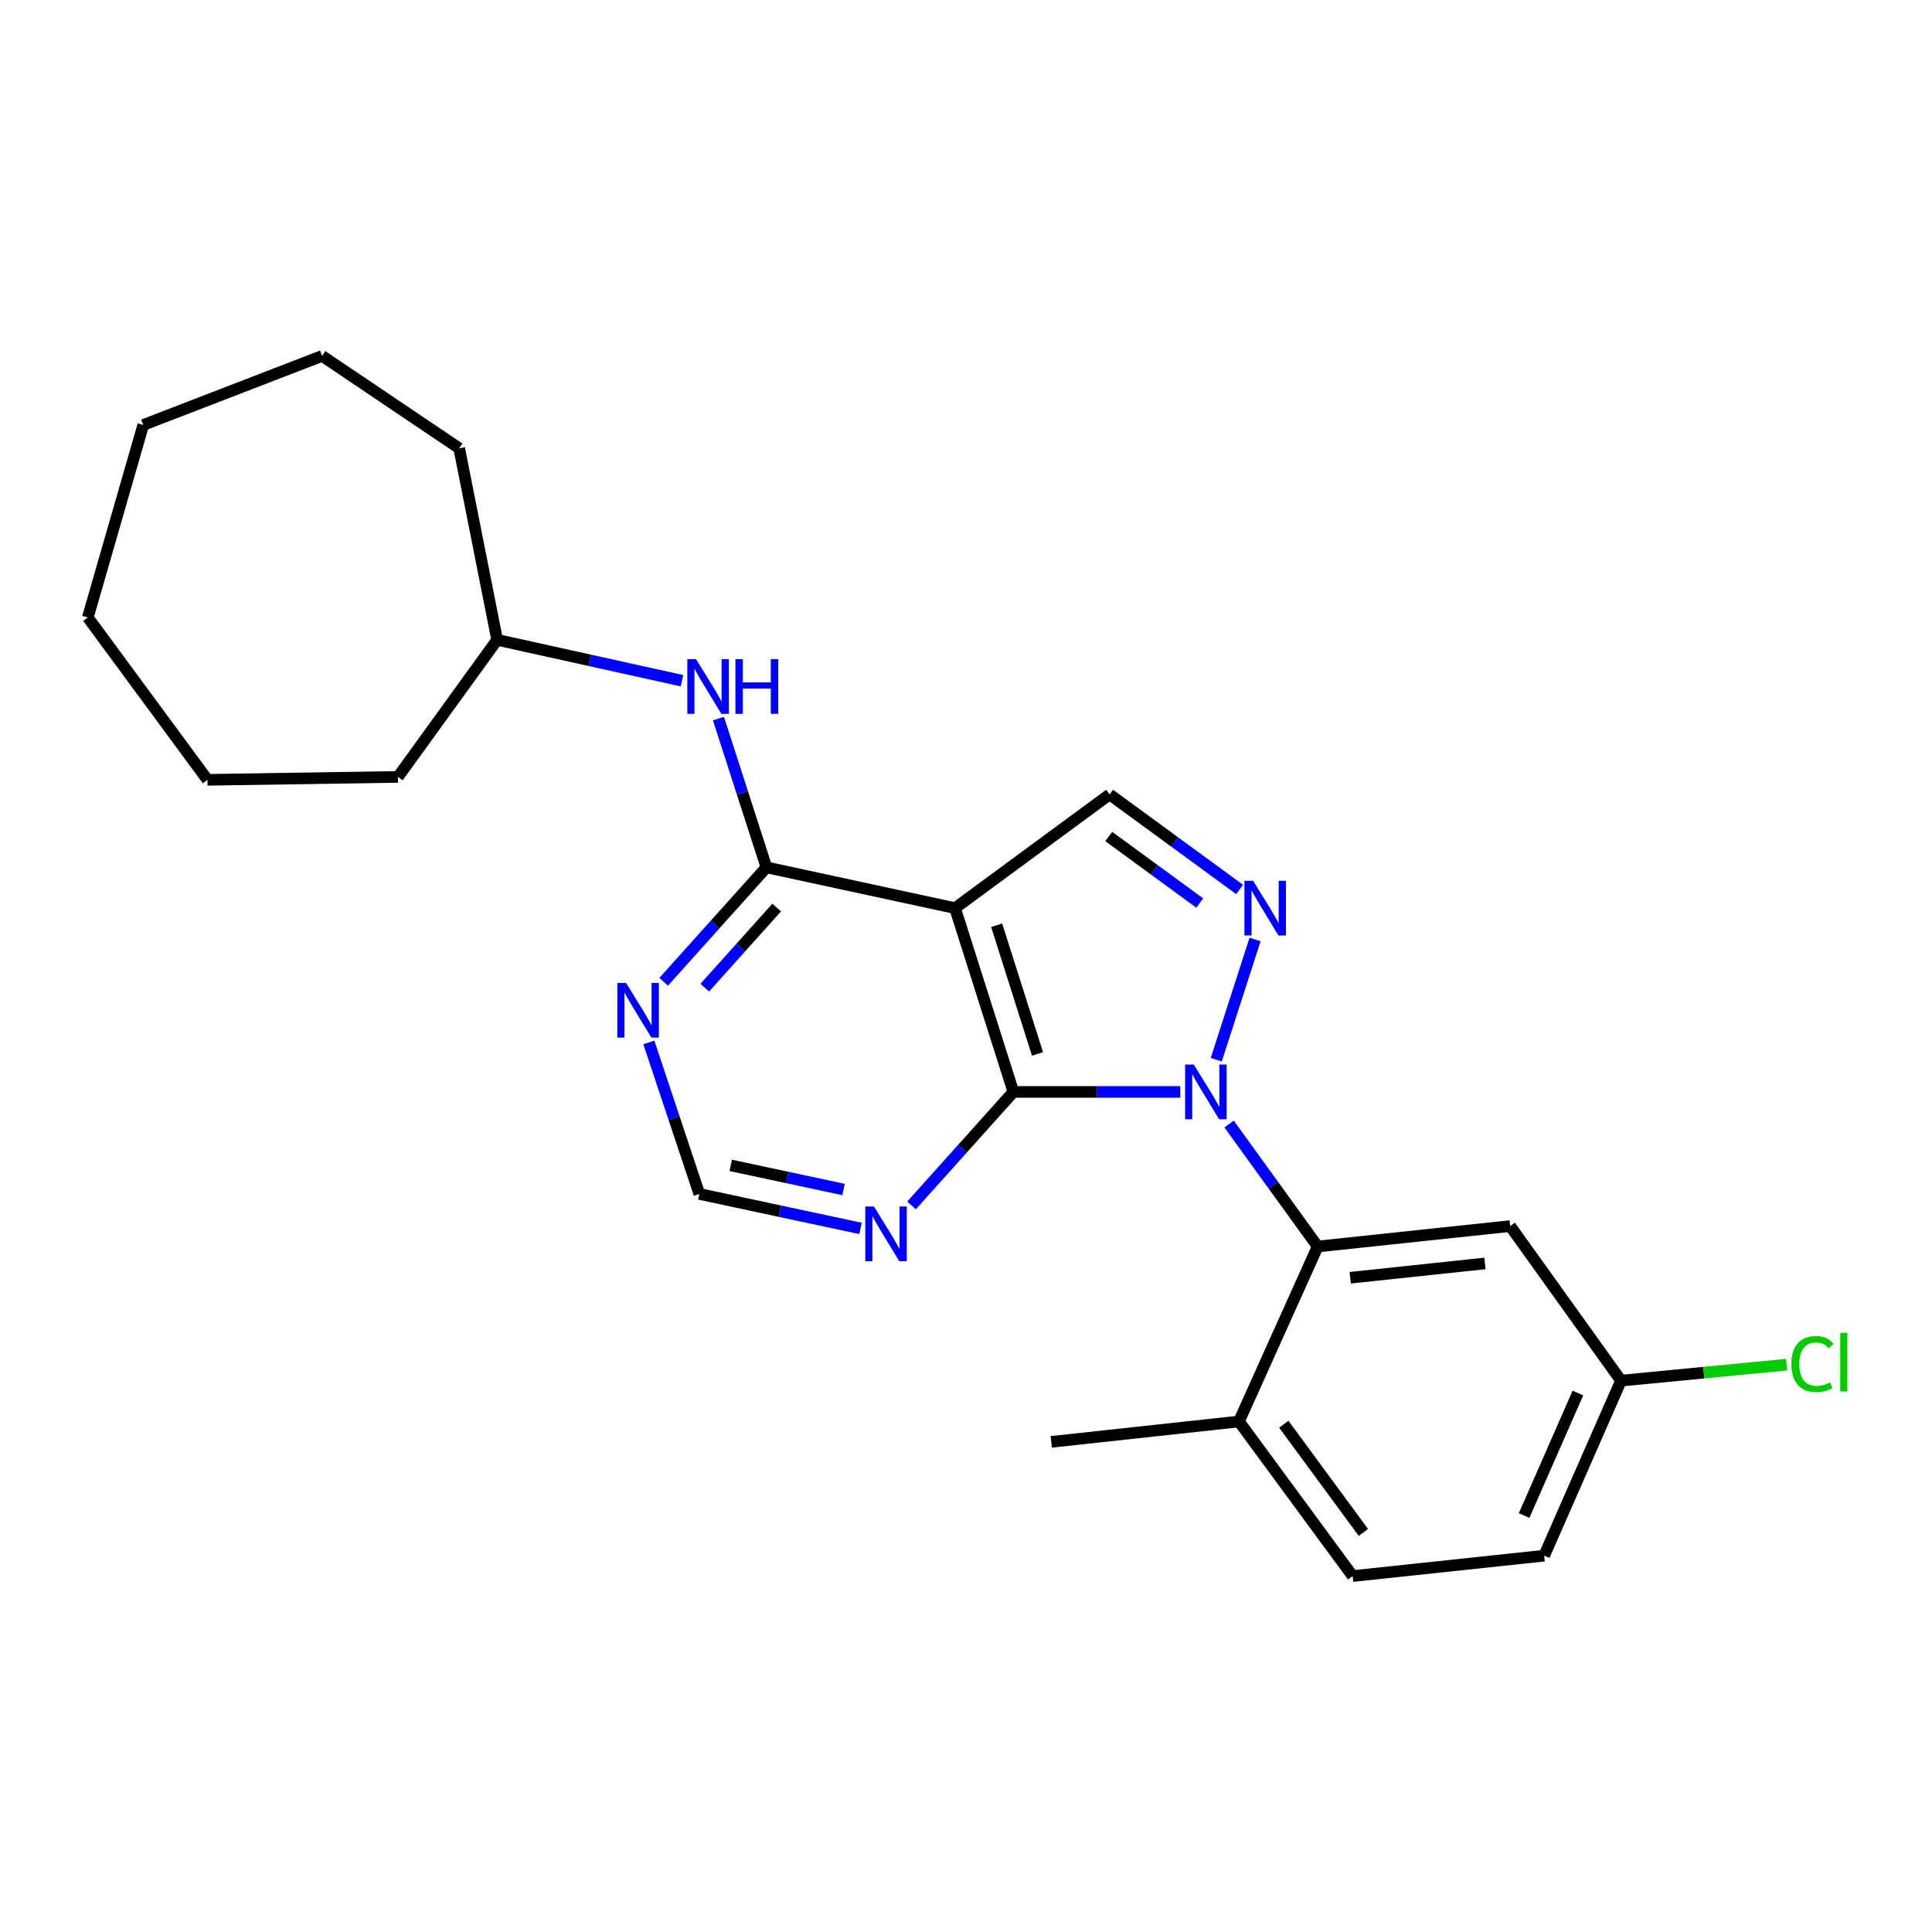 <?xml version='1.0' encoding='iso-8859-1'?>
<svg version='1.1' baseProfile='full'
              xmlns='http://www.w3.org/2000/svg'
                      xmlns:rdkit='http://www.rdkit.org/xml'
                      xmlns:xlink='http://www.w3.org/1999/xlink'
                  xml:space='preserve'
width='1000px' height='1000px' viewBox='0 0 1000 1000'>
<!-- END OF HEADER -->
<rect style='opacity:1.0;fill:#FFFFFF;stroke:none' width='1000' height='1000' x='0' y='0'> </rect>
<path class='bond-0' d='M 610.923,565.178 L 567.722,565.178' style='fill:none;fill-rule:evenodd;stroke:#0000FF;stroke-width:6px;stroke-linecap:butt;stroke-linejoin:miter;stroke-opacity:1' />
<path class='bond-0' d='M 567.722,565.178 L 524.521,565.178' style='fill:none;fill-rule:evenodd;stroke:#000000;stroke-width:6px;stroke-linecap:butt;stroke-linejoin:miter;stroke-opacity:1' />
<path class='bond-2' d='M 629.53,548.519 L 649.622,486.271' style='fill:none;fill-rule:evenodd;stroke:#0000FF;stroke-width:6px;stroke-linecap:butt;stroke-linejoin:miter;stroke-opacity:1' />
<path class='bond-4' d='M 636.182,581.807 L 659.106,613.498' style='fill:none;fill-rule:evenodd;stroke:#0000FF;stroke-width:6px;stroke-linecap:butt;stroke-linejoin:miter;stroke-opacity:1' />
<path class='bond-4' d='M 659.106,613.498 L 682.03,645.188' style='fill:none;fill-rule:evenodd;stroke:#000000;stroke-width:6px;stroke-linecap:butt;stroke-linejoin:miter;stroke-opacity:1' />
<path class='bond-1' d='M 524.521,565.178 L 494.322,470.05' style='fill:none;fill-rule:evenodd;stroke:#000000;stroke-width:6px;stroke-linecap:butt;stroke-linejoin:miter;stroke-opacity:1' />
<path class='bond-1' d='M 537.011,545.506 L 515.872,478.916' style='fill:none;fill-rule:evenodd;stroke:#000000;stroke-width:6px;stroke-linecap:butt;stroke-linejoin:miter;stroke-opacity:1' />
<path class='bond-6' d='M 524.521,565.178 L 498.168,594.553' style='fill:none;fill-rule:evenodd;stroke:#000000;stroke-width:6px;stroke-linecap:butt;stroke-linejoin:miter;stroke-opacity:1' />
<path class='bond-6' d='M 498.168,594.553 L 471.816,623.928' style='fill:none;fill-rule:evenodd;stroke:#0000FF;stroke-width:6px;stroke-linecap:butt;stroke-linejoin:miter;stroke-opacity:1' />
<path class='bond-3' d='M 494.322,470.05 L 396.704,448.939' style='fill:none;fill-rule:evenodd;stroke:#000000;stroke-width:6px;stroke-linecap:butt;stroke-linejoin:miter;stroke-opacity:1' />
<path class='bond-24' d='M 494.322,470.05 L 574.332,411.191' style='fill:none;fill-rule:evenodd;stroke:#000000;stroke-width:6px;stroke-linecap:butt;stroke-linejoin:miter;stroke-opacity:1' />
<path class='bond-5' d='M 641.624,460.377 L 607.978,435.784' style='fill:none;fill-rule:evenodd;stroke:#0000FF;stroke-width:6px;stroke-linecap:butt;stroke-linejoin:miter;stroke-opacity:1' />
<path class='bond-5' d='M 607.978,435.784 L 574.332,411.191' style='fill:none;fill-rule:evenodd;stroke:#000000;stroke-width:6px;stroke-linecap:butt;stroke-linejoin:miter;stroke-opacity:1' />
<path class='bond-5' d='M 620.993,467.415 L 597.441,450.2' style='fill:none;fill-rule:evenodd;stroke:#0000FF;stroke-width:6px;stroke-linecap:butt;stroke-linejoin:miter;stroke-opacity:1' />
<path class='bond-5' d='M 597.441,450.2 L 573.888,432.985' style='fill:none;fill-rule:evenodd;stroke:#000000;stroke-width:6px;stroke-linecap:butt;stroke-linejoin:miter;stroke-opacity:1' />
<path class='bond-8' d='M 396.704,448.939 L 384.289,410.443' style='fill:none;fill-rule:evenodd;stroke:#000000;stroke-width:6px;stroke-linecap:butt;stroke-linejoin:miter;stroke-opacity:1' />
<path class='bond-8' d='M 384.289,410.443 L 371.875,371.947' style='fill:none;fill-rule:evenodd;stroke:#0000FF;stroke-width:6px;stroke-linecap:butt;stroke-linejoin:miter;stroke-opacity:1' />
<path class='bond-26' d='M 396.704,448.939 L 370.107,478.558' style='fill:none;fill-rule:evenodd;stroke:#000000;stroke-width:6px;stroke-linecap:butt;stroke-linejoin:miter;stroke-opacity:1' />
<path class='bond-26' d='M 370.107,478.558 L 343.51,508.178' style='fill:none;fill-rule:evenodd;stroke:#0000FF;stroke-width:6px;stroke-linecap:butt;stroke-linejoin:miter;stroke-opacity:1' />
<path class='bond-26' d='M 402.011,469.755 L 383.394,490.489' style='fill:none;fill-rule:evenodd;stroke:#000000;stroke-width:6px;stroke-linecap:butt;stroke-linejoin:miter;stroke-opacity:1' />
<path class='bond-26' d='M 383.394,490.489 L 364.776,511.223' style='fill:none;fill-rule:evenodd;stroke:#0000FF;stroke-width:6px;stroke-linecap:butt;stroke-linejoin:miter;stroke-opacity:1' />
<path class='bond-9' d='M 682.03,645.188 L 781.663,634.613' style='fill:none;fill-rule:evenodd;stroke:#000000;stroke-width:6px;stroke-linecap:butt;stroke-linejoin:miter;stroke-opacity:1' />
<path class='bond-9' d='M 698.86,661.359 L 768.603,653.956' style='fill:none;fill-rule:evenodd;stroke:#000000;stroke-width:6px;stroke-linecap:butt;stroke-linejoin:miter;stroke-opacity:1' />
<path class='bond-11' d='M 682.03,645.188 L 641.276,735.763' style='fill:none;fill-rule:evenodd;stroke:#000000;stroke-width:6px;stroke-linecap:butt;stroke-linejoin:miter;stroke-opacity:1' />
<path class='bond-10' d='M 445.398,635.825 L 403.69,626.906' style='fill:none;fill-rule:evenodd;stroke:#0000FF;stroke-width:6px;stroke-linecap:butt;stroke-linejoin:miter;stroke-opacity:1' />
<path class='bond-10' d='M 403.69,626.906 L 361.982,617.986' style='fill:none;fill-rule:evenodd;stroke:#000000;stroke-width:6px;stroke-linecap:butt;stroke-linejoin:miter;stroke-opacity:1' />
<path class='bond-10' d='M 436.62,615.687 L 407.424,609.443' style='fill:none;fill-rule:evenodd;stroke:#0000FF;stroke-width:6px;stroke-linecap:butt;stroke-linejoin:miter;stroke-opacity:1' />
<path class='bond-10' d='M 407.424,609.443 L 378.228,603.199' style='fill:none;fill-rule:evenodd;stroke:#000000;stroke-width:6px;stroke-linecap:butt;stroke-linejoin:miter;stroke-opacity:1' />
<path class='bond-7' d='M 335.841,539.572 L 348.911,578.779' style='fill:none;fill-rule:evenodd;stroke:#0000FF;stroke-width:6px;stroke-linecap:butt;stroke-linejoin:miter;stroke-opacity:1' />
<path class='bond-7' d='M 348.911,578.779 L 361.982,617.986' style='fill:none;fill-rule:evenodd;stroke:#000000;stroke-width:6px;stroke-linecap:butt;stroke-linejoin:miter;stroke-opacity:1' />
<path class='bond-14' d='M 352.98,352.334 L 305.154,341.758' style='fill:none;fill-rule:evenodd;stroke:#0000FF;stroke-width:6px;stroke-linecap:butt;stroke-linejoin:miter;stroke-opacity:1' />
<path class='bond-14' d='M 305.154,341.758 L 257.329,331.181' style='fill:none;fill-rule:evenodd;stroke:#000000;stroke-width:6px;stroke-linecap:butt;stroke-linejoin:miter;stroke-opacity:1' />
<path class='bond-13' d='M 781.663,634.613 L 839.034,714.622' style='fill:none;fill-rule:evenodd;stroke:#000000;stroke-width:6px;stroke-linecap:butt;stroke-linejoin:miter;stroke-opacity:1' />
<path class='bond-12' d='M 641.276,735.763 L 700.135,815.773' style='fill:none;fill-rule:evenodd;stroke:#000000;stroke-width:6px;stroke-linecap:butt;stroke-linejoin:miter;stroke-opacity:1' />
<path class='bond-12' d='M 664.489,737.183 L 705.691,793.19' style='fill:none;fill-rule:evenodd;stroke:#000000;stroke-width:6px;stroke-linecap:butt;stroke-linejoin:miter;stroke-opacity:1' />
<path class='bond-17' d='M 641.276,735.763 L 544.134,746.309' style='fill:none;fill-rule:evenodd;stroke:#000000;stroke-width:6px;stroke-linecap:butt;stroke-linejoin:miter;stroke-opacity:1' />
<path class='bond-15' d='M 700.135,815.773 L 799.262,805.217' style='fill:none;fill-rule:evenodd;stroke:#000000;stroke-width:6px;stroke-linecap:butt;stroke-linejoin:miter;stroke-opacity:1' />
<path class='bond-16' d='M 839.034,714.622 L 881.888,710.483' style='fill:none;fill-rule:evenodd;stroke:#000000;stroke-width:6px;stroke-linecap:butt;stroke-linejoin:miter;stroke-opacity:1' />
<path class='bond-16' d='M 881.888,710.483 L 924.741,706.344' style='fill:none;fill-rule:evenodd;stroke:#00CC00;stroke-width:6px;stroke-linecap:butt;stroke-linejoin:miter;stroke-opacity:1' />
<path class='bond-25' d='M 839.034,714.622 L 799.262,805.217' style='fill:none;fill-rule:evenodd;stroke:#000000;stroke-width:6px;stroke-linecap:butt;stroke-linejoin:miter;stroke-opacity:1' />
<path class='bond-25' d='M 816.717,721.034 L 788.877,784.45' style='fill:none;fill-rule:evenodd;stroke:#000000;stroke-width:6px;stroke-linecap:butt;stroke-linejoin:miter;stroke-opacity:1' />
<path class='bond-18' d='M 257.329,331.181 L 205.99,402.123' style='fill:none;fill-rule:evenodd;stroke:#000000;stroke-width:6px;stroke-linecap:butt;stroke-linejoin:miter;stroke-opacity:1' />
<path class='bond-19' d='M 257.329,331.181 L 237.676,232.044' style='fill:none;fill-rule:evenodd;stroke:#000000;stroke-width:6px;stroke-linecap:butt;stroke-linejoin:miter;stroke-opacity:1' />
<path class='bond-21' d='M 205.99,402.123 L 107.379,403.641' style='fill:none;fill-rule:evenodd;stroke:#000000;stroke-width:6px;stroke-linecap:butt;stroke-linejoin:miter;stroke-opacity:1' />
<path class='bond-20' d='M 237.676,232.044 L 166.734,184.227' style='fill:none;fill-rule:evenodd;stroke:#000000;stroke-width:6px;stroke-linecap:butt;stroke-linejoin:miter;stroke-opacity:1' />
<path class='bond-23' d='M 166.734,184.227 L 74.155,219.961' style='fill:none;fill-rule:evenodd;stroke:#000000;stroke-width:6px;stroke-linecap:butt;stroke-linejoin:miter;stroke-opacity:1' />
<path class='bond-22' d='M 107.379,403.641 L 45.455,319.594' style='fill:none;fill-rule:evenodd;stroke:#000000;stroke-width:6px;stroke-linecap:butt;stroke-linejoin:miter;stroke-opacity:1' />
<path class='bond-27' d='M 45.455,319.594 L 74.155,219.961' style='fill:none;fill-rule:evenodd;stroke:#000000;stroke-width:6px;stroke-linecap:butt;stroke-linejoin:miter;stroke-opacity:1' />
<path  class='atom-0' d='M 617.893 551.018
L 627.173 566.018
Q 628.093 567.498, 629.573 570.178
Q 631.053 572.858, 631.133 573.018
L 631.133 551.018
L 634.893 551.018
L 634.893 579.338
L 631.013 579.338
L 621.053 562.938
Q 619.893 561.018, 618.653 558.818
Q 617.453 556.618, 617.093 555.938
L 617.093 579.338
L 613.413 579.338
L 613.413 551.018
L 617.893 551.018
' fill='#0000FF'/>
<path  class='atom-3' d='M 648.598 455.89
L 657.878 470.89
Q 658.798 472.37, 660.278 475.05
Q 661.758 477.73, 661.838 477.89
L 661.838 455.89
L 665.598 455.89
L 665.598 484.21
L 661.718 484.21
L 651.758 467.81
Q 650.598 465.89, 649.358 463.69
Q 648.158 461.49, 647.798 460.81
L 647.798 484.21
L 644.118 484.21
L 644.118 455.89
L 648.598 455.89
' fill='#0000FF'/>
<path  class='atom-7' d='M 452.348 624.49
L 461.628 639.49
Q 462.548 640.97, 464.028 643.65
Q 465.508 646.33, 465.588 646.49
L 465.588 624.49
L 469.348 624.49
L 469.348 652.81
L 465.468 652.81
L 455.508 636.41
Q 454.348 634.49, 453.108 632.29
Q 451.908 630.09, 451.548 629.41
L 451.548 652.81
L 447.868 652.81
L 447.868 624.49
L 452.348 624.49
' fill='#0000FF'/>
<path  class='atom-8' d='M 324.025 508.747
L 333.305 523.747
Q 334.225 525.227, 335.705 527.907
Q 337.185 530.587, 337.265 530.747
L 337.265 508.747
L 341.025 508.747
L 341.025 537.067
L 337.145 537.067
L 327.185 520.667
Q 326.025 518.747, 324.785 516.547
Q 323.585 514.347, 323.225 513.667
L 323.225 537.067
L 319.545 537.067
L 319.545 508.747
L 324.025 508.747
' fill='#0000FF'/>
<path  class='atom-9' d='M 360.255 341.168
L 369.535 356.168
Q 370.455 357.648, 371.935 360.328
Q 373.415 363.008, 373.495 363.168
L 373.495 341.168
L 377.255 341.168
L 377.255 369.488
L 373.375 369.488
L 363.415 353.088
Q 362.255 351.168, 361.015 348.968
Q 359.815 346.768, 359.455 346.088
L 359.455 369.488
L 355.775 369.488
L 355.775 341.168
L 360.255 341.168
' fill='#0000FF'/>
<path  class='atom-9' d='M 380.655 341.168
L 384.495 341.168
L 384.495 353.208
L 398.975 353.208
L 398.975 341.168
L 402.815 341.168
L 402.815 369.488
L 398.975 369.488
L 398.975 356.408
L 384.495 356.408
L 384.495 369.488
L 380.655 369.488
L 380.655 341.168
' fill='#0000FF'/>
<path  class='atom-17' d='M 927.231 706.029
Q 927.231 698.989, 930.511 695.309
Q 933.831 691.589, 940.111 691.589
Q 945.951 691.589, 949.071 695.709
L 946.431 697.869
Q 944.151 694.869, 940.111 694.869
Q 935.831 694.869, 933.551 697.749
Q 931.311 700.589, 931.311 706.029
Q 931.311 711.629, 933.631 714.509
Q 935.991 717.389, 940.551 717.389
Q 943.671 717.389, 947.311 715.509
L 948.431 718.509
Q 946.951 719.469, 944.711 720.029
Q 942.471 720.589, 939.991 720.589
Q 933.831 720.589, 930.511 716.829
Q 927.231 713.069, 927.231 706.029
' fill='#00CC00'/>
<path  class='atom-17' d='M 952.511 689.869
L 956.191 689.869
L 956.191 720.229
L 952.511 720.229
L 952.511 689.869
' fill='#00CC00'/>
</svg>
